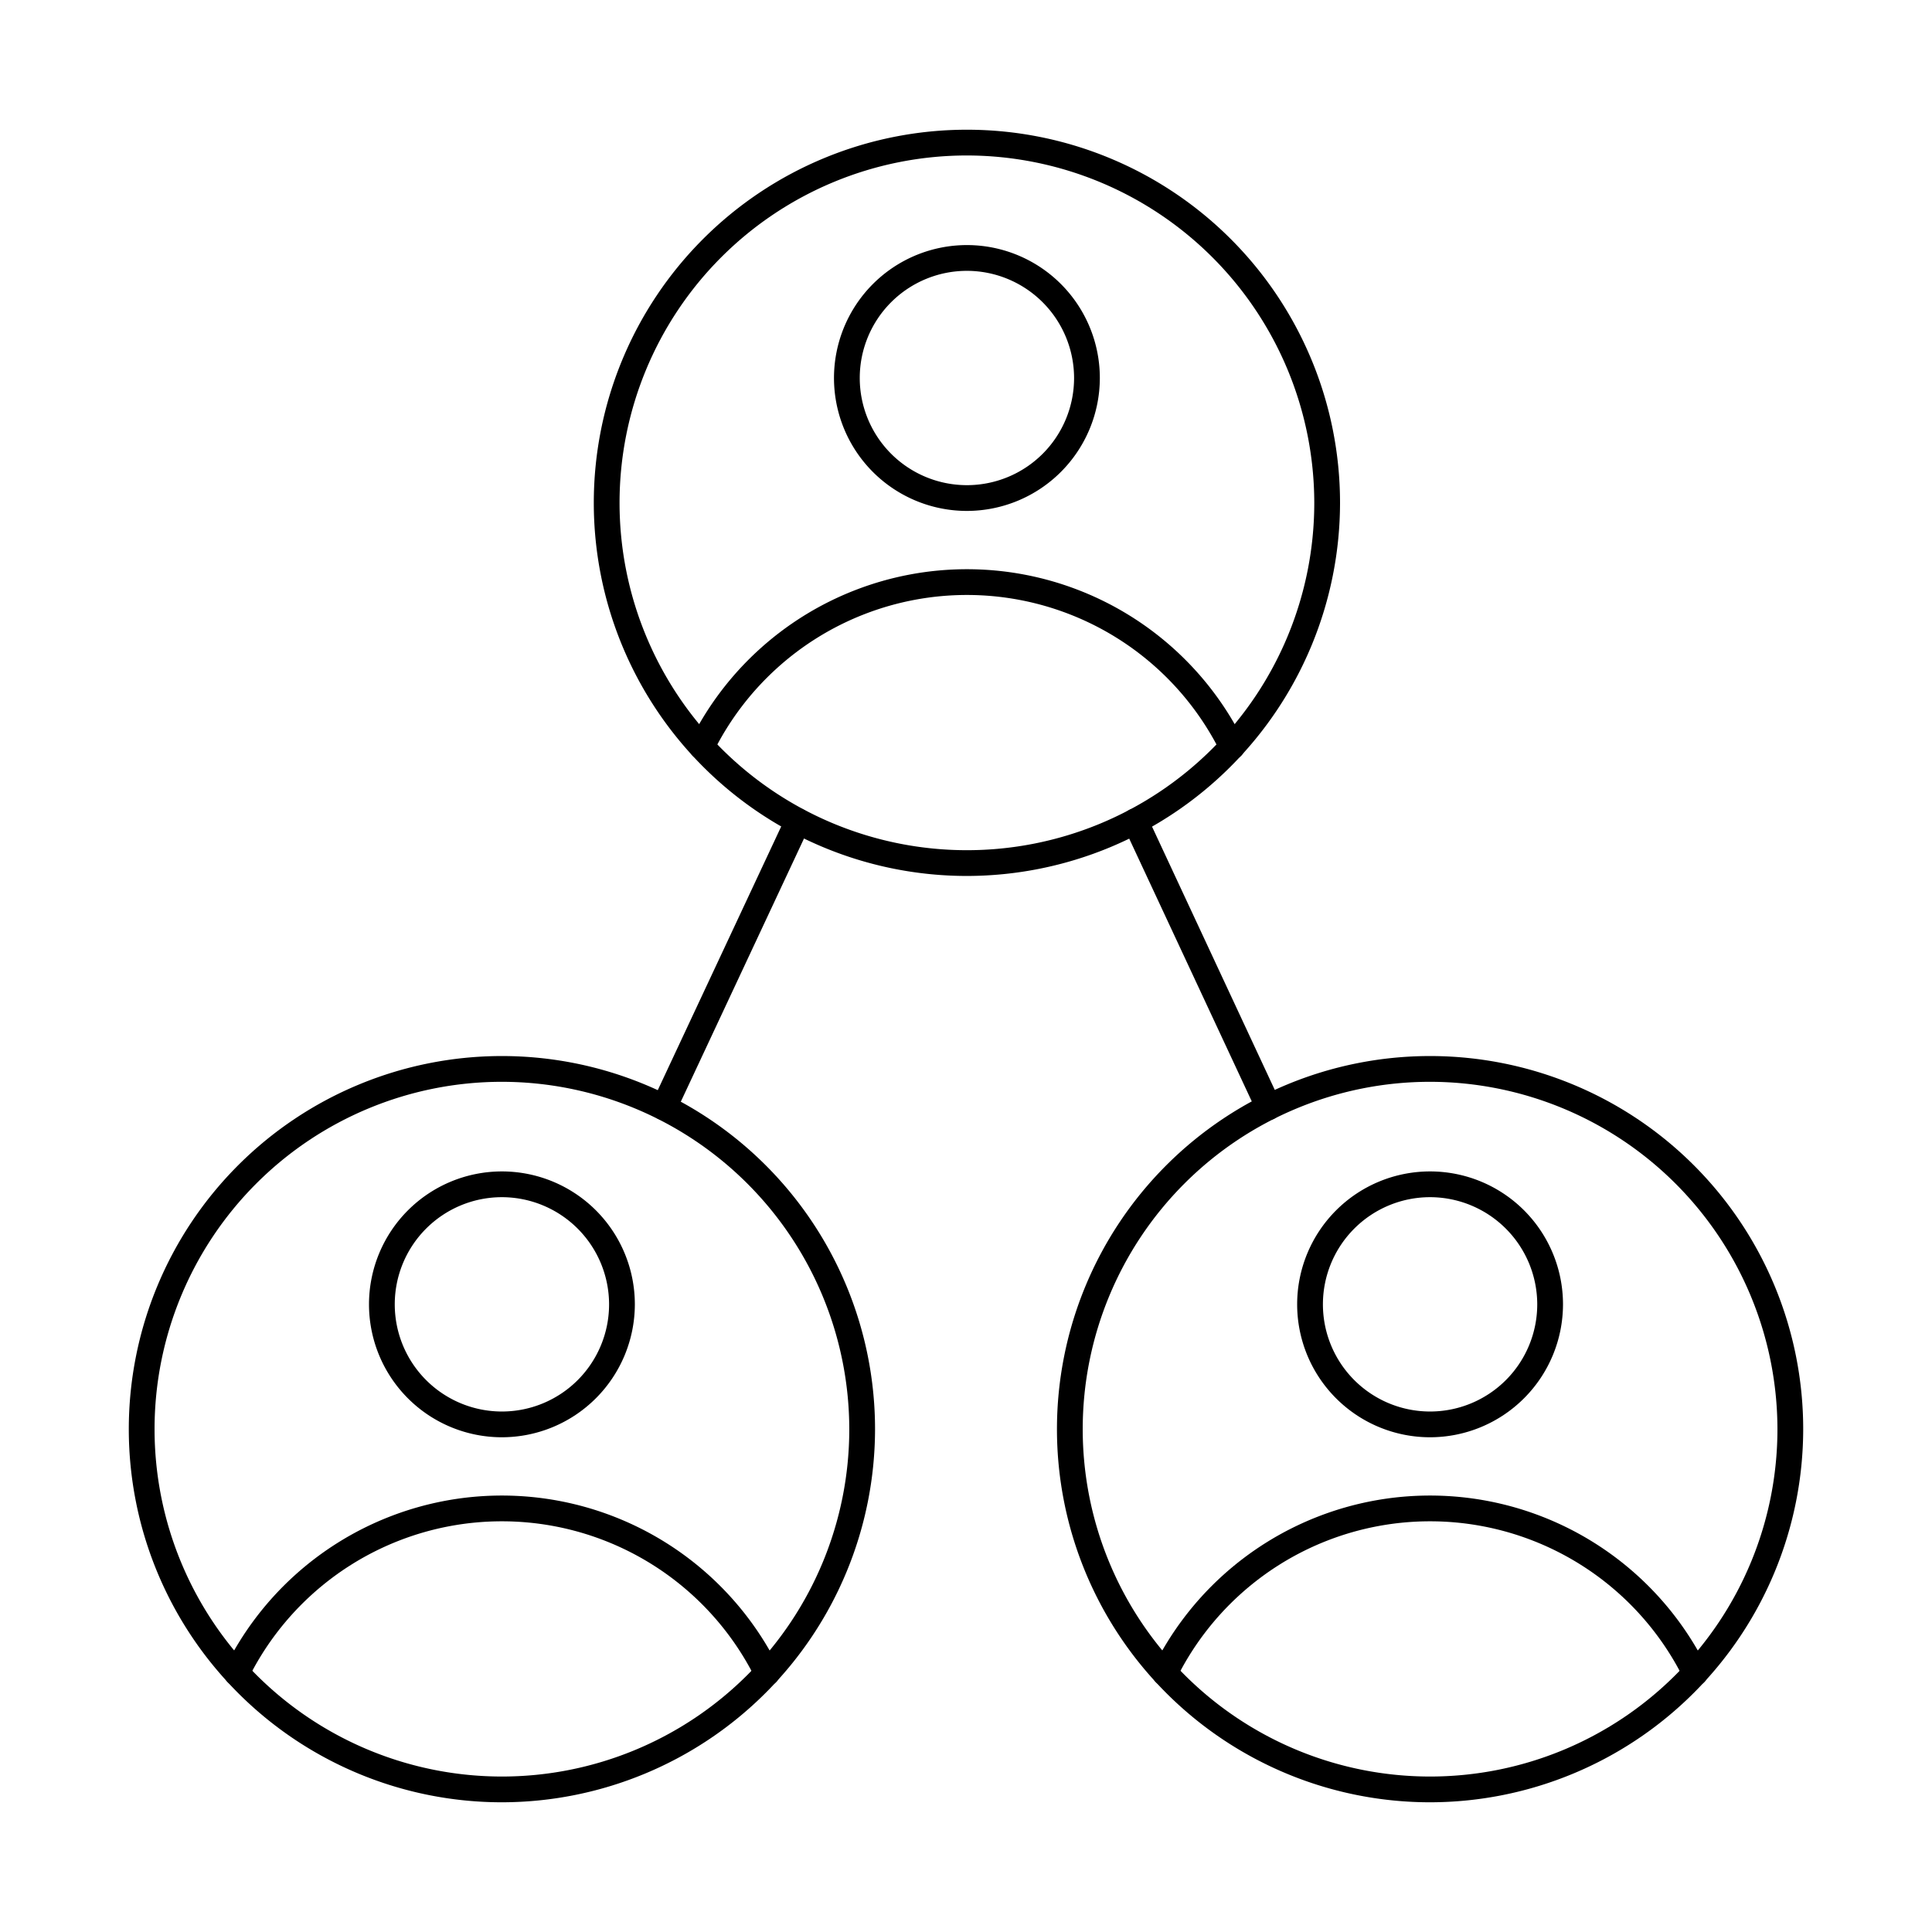 <svg id="Layer_1" height="512" viewBox="0 0 150 150" width="512" xmlns="http://www.w3.org/2000/svg" data-name="Layer 1"><path d="m75.071 68.009a28.969 28.969 0 1 1 28.969-28.969 29 29 0 0 1 -28.969 28.969zm0-55.938a26.969 26.969 0 1 0 26.969 26.969 27 27 0 0 0 -26.969-26.969z"/><path d="m54.483 58.969a.977.977 0 0 1 -.443-.105 1 1 0 0 1 -.452-1.34 23.976 23.976 0 0 1 42.966 0 1 1 0 0 1 -1.792.889 21.975 21.975 0 0 0 -39.382 0 1 1 0 0 1 -.897.556z"/><path d="m75.071 39.668a10.32 10.32 0 1 1 10.32-10.319 10.331 10.331 0 0 1 -10.32 10.319zm0-18.64a8.32 8.32 0 1 0 8.32 8.321 8.33 8.33 0 0 0 -8.32-8.321z"/><path d="m111.031 139.929a28.969 28.969 0 1 1 28.969-28.969 29 29 0 0 1 -28.969 28.969zm0-55.938a26.969 26.969 0 1 0 26.969 26.969 27 27 0 0 0 -26.969-26.969z"/><path d="m131.619 130.889a1 1 0 0 1 -.9-.556 21.975 21.975 0 0 0 -39.382 0 1 1 0 0 1 -1.792-.889 23.976 23.976 0 0 1 42.966 0 1 1 0 0 1 -.9 1.445z"/><path d="m111.031 111.589a10.32 10.32 0 1 1 10.32-10.32 10.332 10.332 0 0 1 -10.32 10.32zm0-18.64a8.32 8.32 0 1 0 8.32 8.32 8.33 8.33 0 0 0 -8.32-8.32z"/><path d="m38.969 139.929a28.969 28.969 0 1 1 28.969-28.969 29 29 0 0 1 -28.969 28.969zm0-55.938a26.969 26.969 0 1 0 26.969 26.969 27 27 0 0 0 -26.969-26.969z"/><path d="m59.557 130.889a1 1 0 0 1 -.9-.556 21.975 21.975 0 0 0 -39.382 0 1 1 0 0 1 -1.792-.889 23.976 23.976 0 0 1 42.966 0 1 1 0 0 1 -.895 1.445z"/><path d="m38.969 111.589a10.32 10.32 0 1 1 10.32-10.32 10.332 10.332 0 0 1 -10.32 10.32zm0-18.64a8.32 8.32 0 1 0 8.32 8.32 8.33 8.33 0 0 0 -8.32-8.32z"/><path d="m98.5 86.958a1 1 0 0 1 -.907-.577l-10.353-22.195a1 1 0 1 1 1.813-.846l10.347 22.195a1 1 0 0 1 -.484 1.329.988.988 0 0 1 -.416.094z"/><path d="m51.546 86.978a1 1 0 0 1 -.905-1.424l10.409-22.236a1 1 0 0 1 1.811.848l-10.408 22.234a1 1 0 0 1 -.907.578z"/></svg>